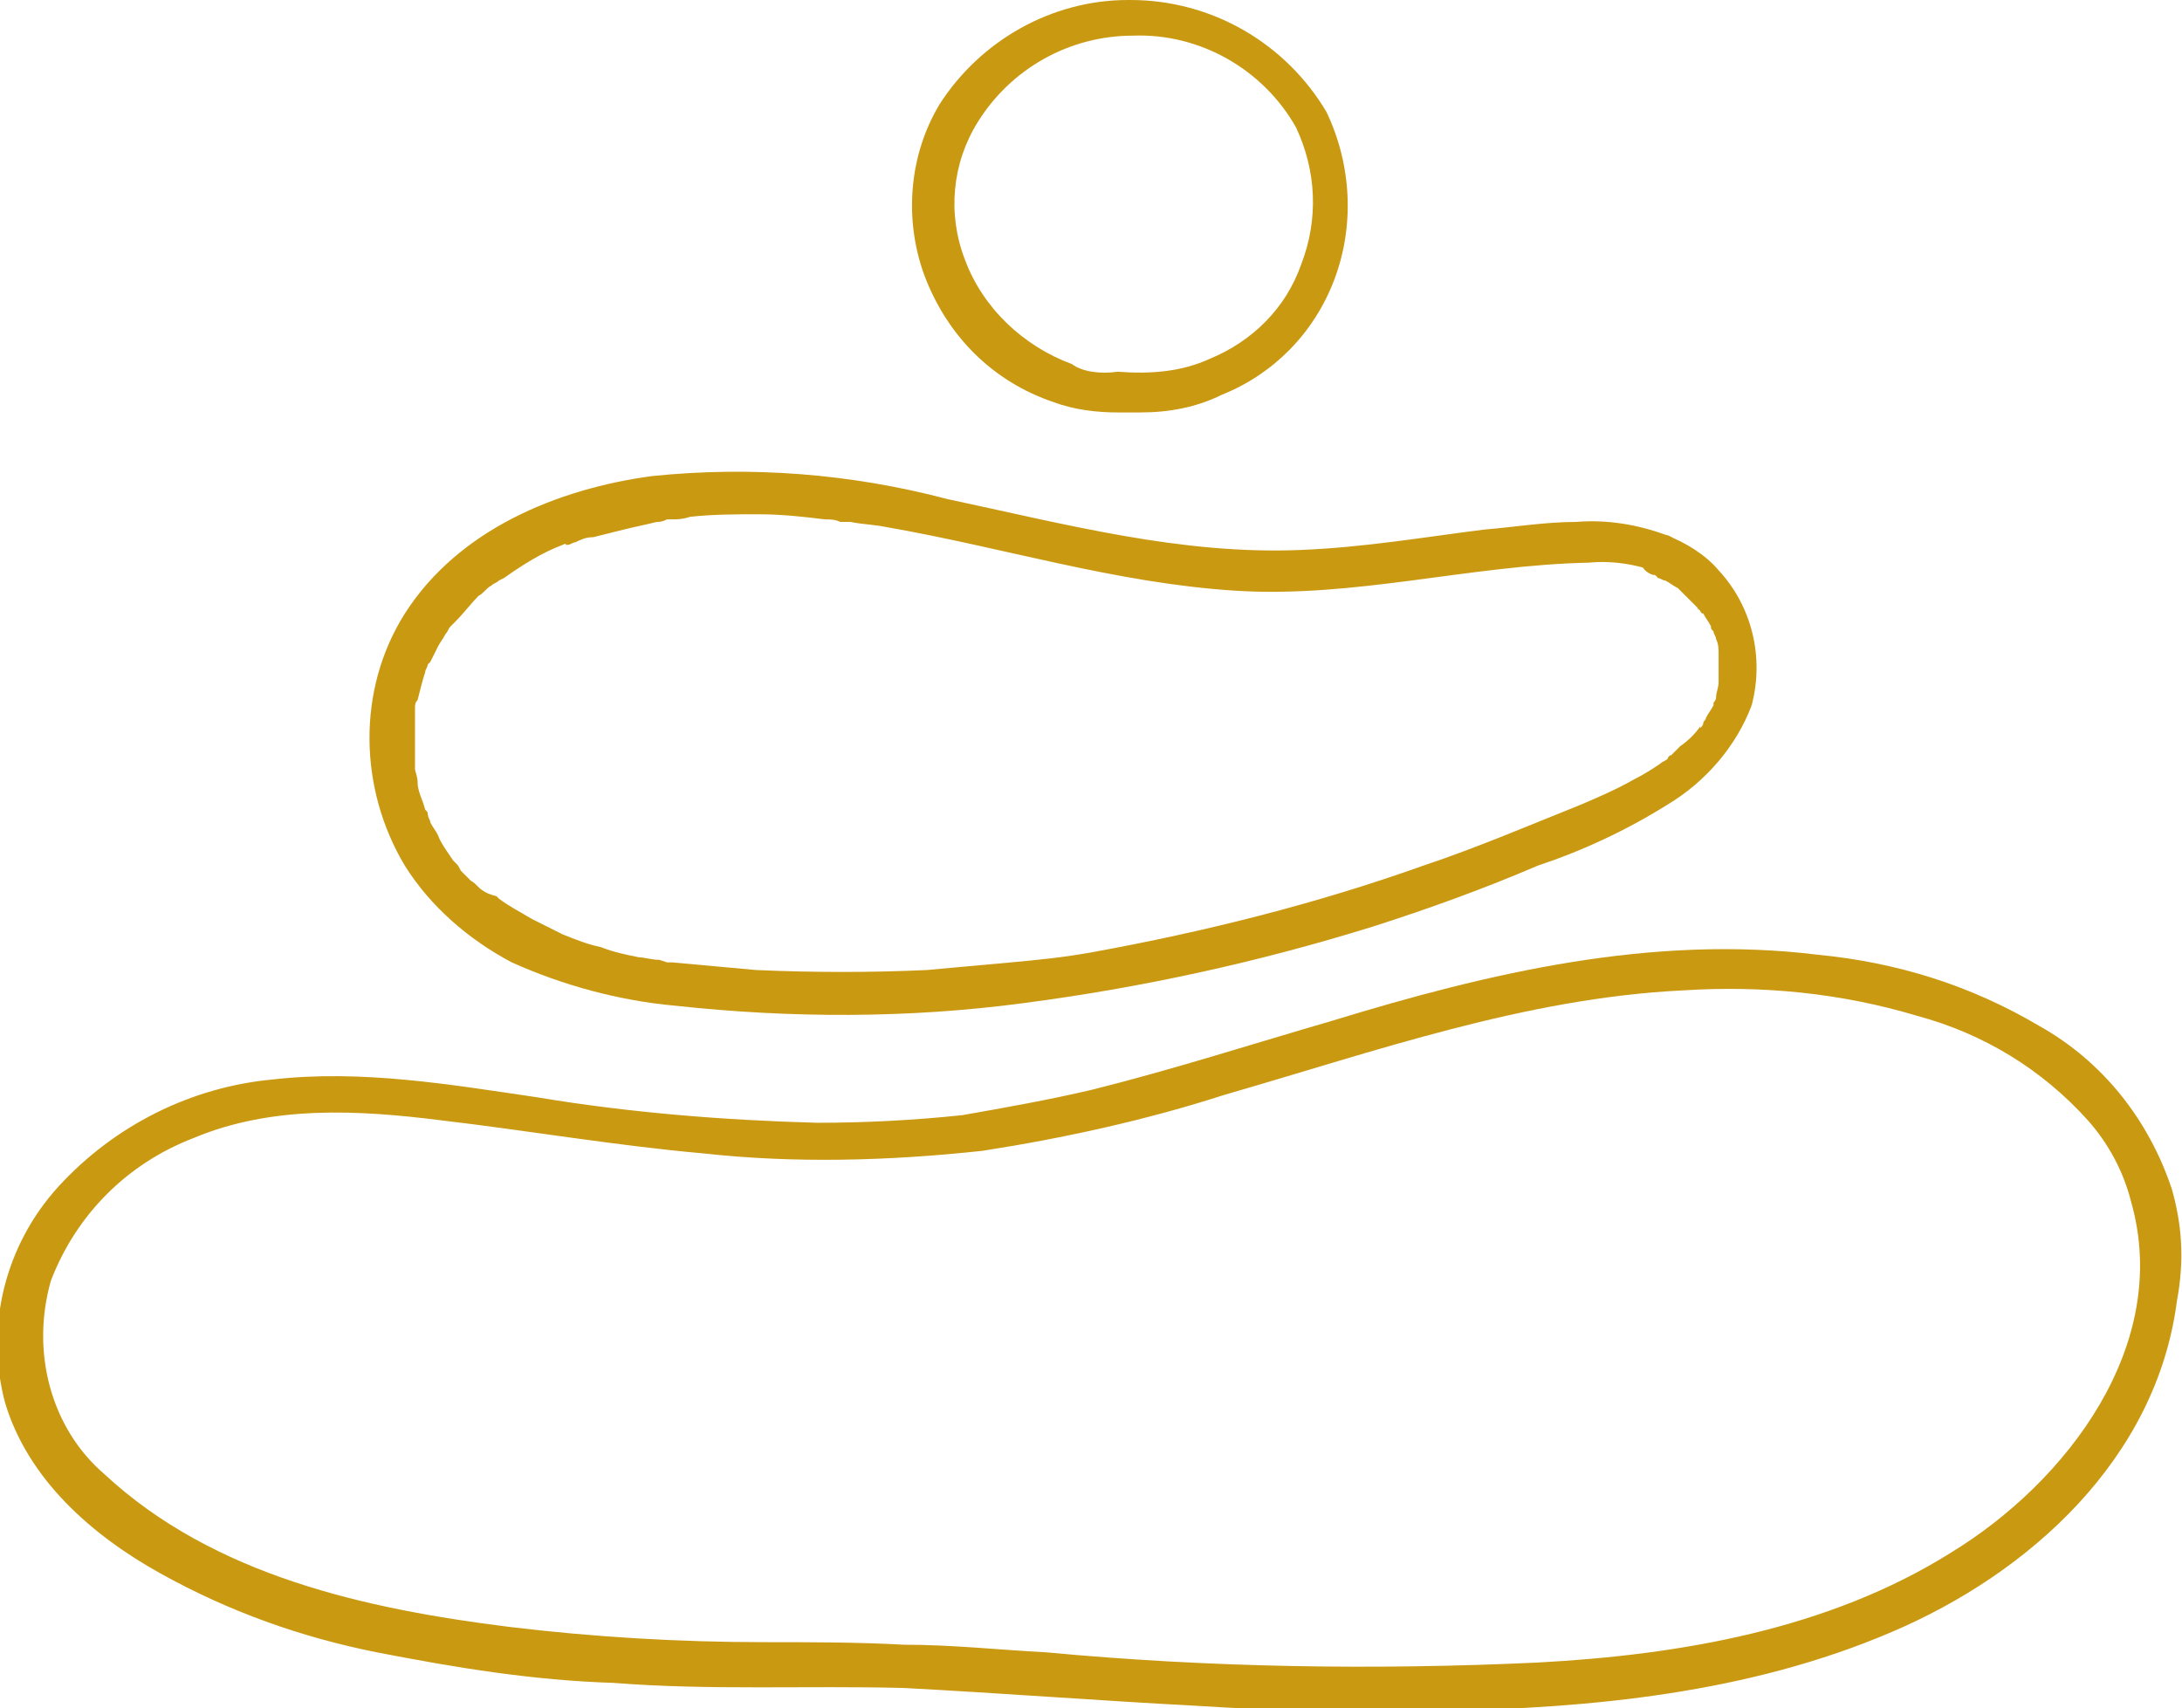 <?xml version="1.0" encoding="utf-8"?>
<!-- Generator: $$$/GeneralStr/196=Adobe Illustrator 27.6.0, SVG Export Plug-In . SVG Version: 6.00 Build 0)  -->
<svg version="1.1" id="Groupe_3591" xmlns="http://www.w3.org/2000/svg" xmlns:xlink="http://www.w3.org/1999/xlink" x="0px"
	 y="0px" viewBox="0 0 85.7 67.1" style="enable-background:new 0 0 85.7 67.1;" xml:space="preserve">
<style type="text/css">
	.st0{clip-path:url(#SVGID_00000154385561082354090700000004027684478371313321_);fill:#CA9912;}
</style>
<g>
	<defs>
		<rect id="SVGID_1_" width="85.7" height="67.1"/>
	</defs>
	<clipPath id="SVGID_00000128457368100400918950000000970171805690304701_">
		<use xlink:href="#SVGID_1_"  style="overflow:visible;"/>
	</clipPath>
	<path id="Tracé_17795" style="clip-path:url(#SVGID_00000128457368100400918950000000970171805690304701_);fill:#CA9912;" d="
		M85.3,46.7c-0.9-2.7-2.7-5-5.2-6.4c-2.7-1.6-5.6-2.5-8.7-2.8c-6.5-0.8-12.9,0.7-19.1,2.6c-3.1,0.9-6.2,1.9-9.4,2.7
		c-1.7,0.4-3.4,0.7-5.1,1c-1.9,0.2-3.8,0.3-5.7,0.3c-3.7-0.1-7.4-0.4-11-1c-3.4-0.5-6.9-1.1-10.4-0.7c-3.2,0.3-6.2,1.8-8.4,4.2
		c-2.1,2.3-2.9,5.5-2.1,8.5c0.9,3,3.4,5.2,6.1,6.7c2.7,1.5,5.5,2.5,8.5,3.1c3.1,0.6,6.1,1.1,9.3,1.2c3.8,0.3,7.6,0.1,11.4,0.2
		c3.8,0.2,7.7,0.5,11.5,0.7c3.2,0.2,6.3,0.3,9.5,0.2c6-0.1,12.2-0.7,17.8-3.1c5.4-2.3,10.4-6.8,11.2-13
		C85.8,49.5,85.7,48.1,85.3,46.7c-0.1-0.4-0.6-0.7-1-0.5c-0.4,0.1-0.7,0.6-0.6,1c1.6,5.6-2.5,11-7.1,13.8c-4.8,3-10.6,4-16.2,4.3
		c-6.4,0.3-12.9,0.2-19.3-0.4c-1.9-0.1-3.7-0.3-5.6-0.3c-1.8-0.1-3.7-0.1-5.5-0.1c-3.3,0-6.7-0.2-10-0.6c-5.6-0.7-11.6-2-15.9-6
		C2,56.1,1.2,53.1,2,50.3c1-2.6,3-4.6,5.6-5.6c3.1-1.3,6.5-1.1,9.7-0.7c3.4,0.4,6.9,1,10.3,1.3c3.6,0.4,7.3,0.3,11-0.1
		c3.2-0.5,6.4-1.2,9.5-2.2c5.9-1.7,11.8-3.8,18-4.1c3.1-0.2,6.2,0.1,9.2,1c2.6,0.7,4.9,2.1,6.7,4.1c0.8,0.9,1.4,2,1.7,3.2
		c0.1,0.4,0.6,0.7,1,0.5C85.2,47.5,85.4,47.1,85.3,46.7"/>
	<path id="Tracé_17796" style="clip-path:url(#SVGID_00000128457368100400918950000000970171805690304701_);fill:#CA9912;" d="
		M65.4,21c-1.1-0.4-2.3-0.6-3.5-0.5c-1.2,0-2.4,0.2-3.6,0.3c-2.4,0.3-4.7,0.7-7.2,0.8c-4.7,0.2-9.2-1-13.9-2
		c-3.8-1-7.7-1.3-11.6-0.9c-3.7,0.5-7.6,2.1-9.7,5.4c-1.9,3-1.8,6.9,0,9.9c1,1.6,2.5,2.9,4.2,3.8c2,0.9,4.2,1.5,6.4,1.7
		c4.6,0.5,9.2,0.5,13.7-0.1c4.6-0.6,9.2-1.6,13.7-3c2.2-0.7,4.4-1.5,6.5-2.4c1.8-0.6,3.5-1.4,5.1-2.4c1.5-0.9,2.7-2.3,3.3-3.9
		c0.5-1.9,0-3.9-1.3-5.3C67,21.8,66.2,21.3,65.4,21c-0.4-0.1-0.9,0.1-1,0.6c-0.1,0.4,0.1,0.9,0.6,1c-0.2-0.1,0.1,0,0.1,0.1
		c0.1,0,0.2,0.1,0.3,0.1c0.2,0.1,0.3,0.2,0.5,0.3c0,0,0.1,0.1,0.1,0.1c0.1,0.1-0.1-0.1,0,0c0.1,0.1,0.1,0.1,0.2,0.2
		c0.1,0.1,0.3,0.3,0.4,0.4l0.1,0.1c0.1,0.2-0.1-0.1,0,0c0.1,0.1,0.1,0.2,0.2,0.2c0.1,0.2,0.2,0.3,0.3,0.5c0.1,0.1,0,0,0,0
		c0,0.1,0,0.1,0.1,0.2c0,0.1,0.1,0.2,0.1,0.3c0.1,0.2,0.1,0.4,0.1,0.6c0-0.2,0,0,0,0c0,0.1,0,0.1,0,0.2c0,0.1,0,0.2,0,0.4
		c0,0.1,0,0.2,0,0.3c0,0,0,0.1,0,0.1c0,0.1,0,0.2,0,0.1c0,0.2-0.1,0.4-0.1,0.6c0,0.1-0.1,0.2-0.1,0.2c0,0,0,0.1,0,0.1
		c-0.1,0.2,0.1-0.1,0,0c-0.1,0.2-0.2,0.3-0.3,0.5c0,0.1-0.1,0.1-0.1,0.2c0,0.1-0.2,0.3-0.1,0.1c-0.2,0.3-0.5,0.6-0.8,0.8
		c-0.1,0.1-0.3,0.3-0.4,0.4c0.1-0.1-0.1,0-0.1,0.1c-0.1,0.1-0.2,0.1-0.3,0.2c-0.3,0.2-0.6,0.4-1,0.6c-0.7,0.4-1.4,0.7-2.1,1
		c-2,0.8-4.1,1.7-6.2,2.4c-4.2,1.5-8.6,2.6-13,3.4c-1.1,0.2-2.1,0.3-3.2,0.4c-1.1,0.1-2.2,0.2-3.3,0.3c-2.2,0.1-4.4,0.1-6.7,0
		c-1.1-0.1-2.2-0.2-3.3-0.3c0,0-0.2,0,0,0l-0.2,0l-0.3-0.1c-0.3,0-0.6-0.1-0.8-0.1c-0.5-0.1-1-0.2-1.5-0.4c-0.5-0.1-1-0.3-1.5-0.5
		c-0.4-0.2-0.8-0.4-1.2-0.6c-0.5-0.3-0.9-0.5-1.3-0.8c0,0-0.2-0.1,0,0l-0.1-0.1C19.1,35.1,19,35,19,35c-0.2-0.1-0.3-0.3-0.5-0.4
		c-0.1-0.1-0.3-0.3-0.4-0.4C18,34,18,34,17.9,33.9l-0.1-0.1c0.1,0.1,0,0,0,0c-0.2-0.3-0.5-0.7-0.6-1c-0.1-0.2-0.2-0.3-0.3-0.5
		c0-0.1-0.1-0.2-0.1-0.3c-0.1-0.1,0.1,0.2,0,0c0-0.1,0-0.1-0.1-0.2c-0.1-0.4-0.3-0.7-0.3-1.1c0-0.2-0.1-0.4-0.1-0.5c0,0,0-0.1,0-0.1
		c0,0,0-0.2,0-0.1c0,0.1,0,0,0-0.1c0-0.1,0-0.1,0-0.2c0-0.4,0-0.8,0-1.2c0-0.2,0-0.4,0-0.6c0,0,0-0.1,0-0.1c0,0.2,0,0,0,0
		c0-0.1,0-0.2,0.1-0.3c0.1-0.4,0.2-0.8,0.3-1.1c0-0.1,0.1-0.2,0.1-0.3c0,0,0.1-0.1,0,0l0.1-0.1c0.1-0.2,0.2-0.4,0.3-0.6
		c0.1-0.2,0.2-0.3,0.3-0.5c0.1-0.1,0.1-0.2,0.2-0.3l0.1-0.1l0.1-0.1c-0.1,0.1-0.1,0.1,0,0c0.3-0.3,0.6-0.7,0.9-1
		c0.2-0.1,0.3-0.3,0.5-0.4c0.1-0.1,0.2-0.1,0.3-0.2c0.1-0.1-0.1,0.1,0,0l0.2-0.1c0.7-0.5,1.5-1,2.3-1.3c0,0,0.2-0.1,0.1,0
		c-0.1,0,0.1,0,0.1,0c0.1,0,0.2-0.1,0.3-0.1c0.2-0.1,0.4-0.2,0.7-0.2c0.4-0.1,0.8-0.2,1.2-0.3c0.4-0.1,0.9-0.2,1.3-0.3
		c0.1,0,0.2,0,0.4-0.1c-0.2,0,0.1,0,0.2,0c0.2,0,0.4,0,0.7-0.1c0.9-0.1,1.8-0.1,2.7-0.1c0.9,0,1.8,0.1,2.6,0.2c0.2,0,0.4,0,0.6,0.1
		c0.1,0,0.3,0,0.1,0l0.3,0c0.5,0.1,0.9,0.1,1.4,0.2c4.6,0.8,9,2.2,13.7,2.5c4.7,0.3,9.2-1,13.9-1.1c1-0.1,2.1,0.1,3,0.5
		c0.4,0.1,0.9-0.1,1-0.6C66.1,21.6,65.9,21.1,65.4,21"/>
	<path id="Tracé_17797" style="clip-path:url(#SVGID_00000128457368100400918950000000970171805690304701_);fill:#CA9912;" d="
		M44.8,16.2c-0.3,0-0.6,0-0.9,0c-0.8,0-1.7-0.1-2.5-0.4c-2.4-0.8-4.2-2.6-5.1-5c-0.8-2.2-0.6-4.7,0.6-6.7C38.5,1.6,41.3,0,44.3,0
		h0.1c3.2,0,6.1,1.7,7.7,4.4l0,0c1,2.1,1.1,4.5,0.3,6.6c-0.8,2.1-2.4,3.7-4.4,4.5C47,16,45.9,16.2,44.8,16.2 M43.9,14.6L43.9,14.6
		c1.3,0.1,2.5,0,3.6-0.5c1.7-0.7,3-2,3.6-3.7c0.7-1.8,0.6-3.7-0.2-5.4c-1.3-2.3-3.8-3.7-6.4-3.6h0c-2.5,0-4.8,1.3-6.1,3.4
		c-1,1.6-1.2,3.6-0.5,5.4c0.7,1.9,2.3,3.4,4.2,4.1C42.5,14.6,43.2,14.7,43.9,14.6L43.9,14.6z"/>
</g>
</svg>
